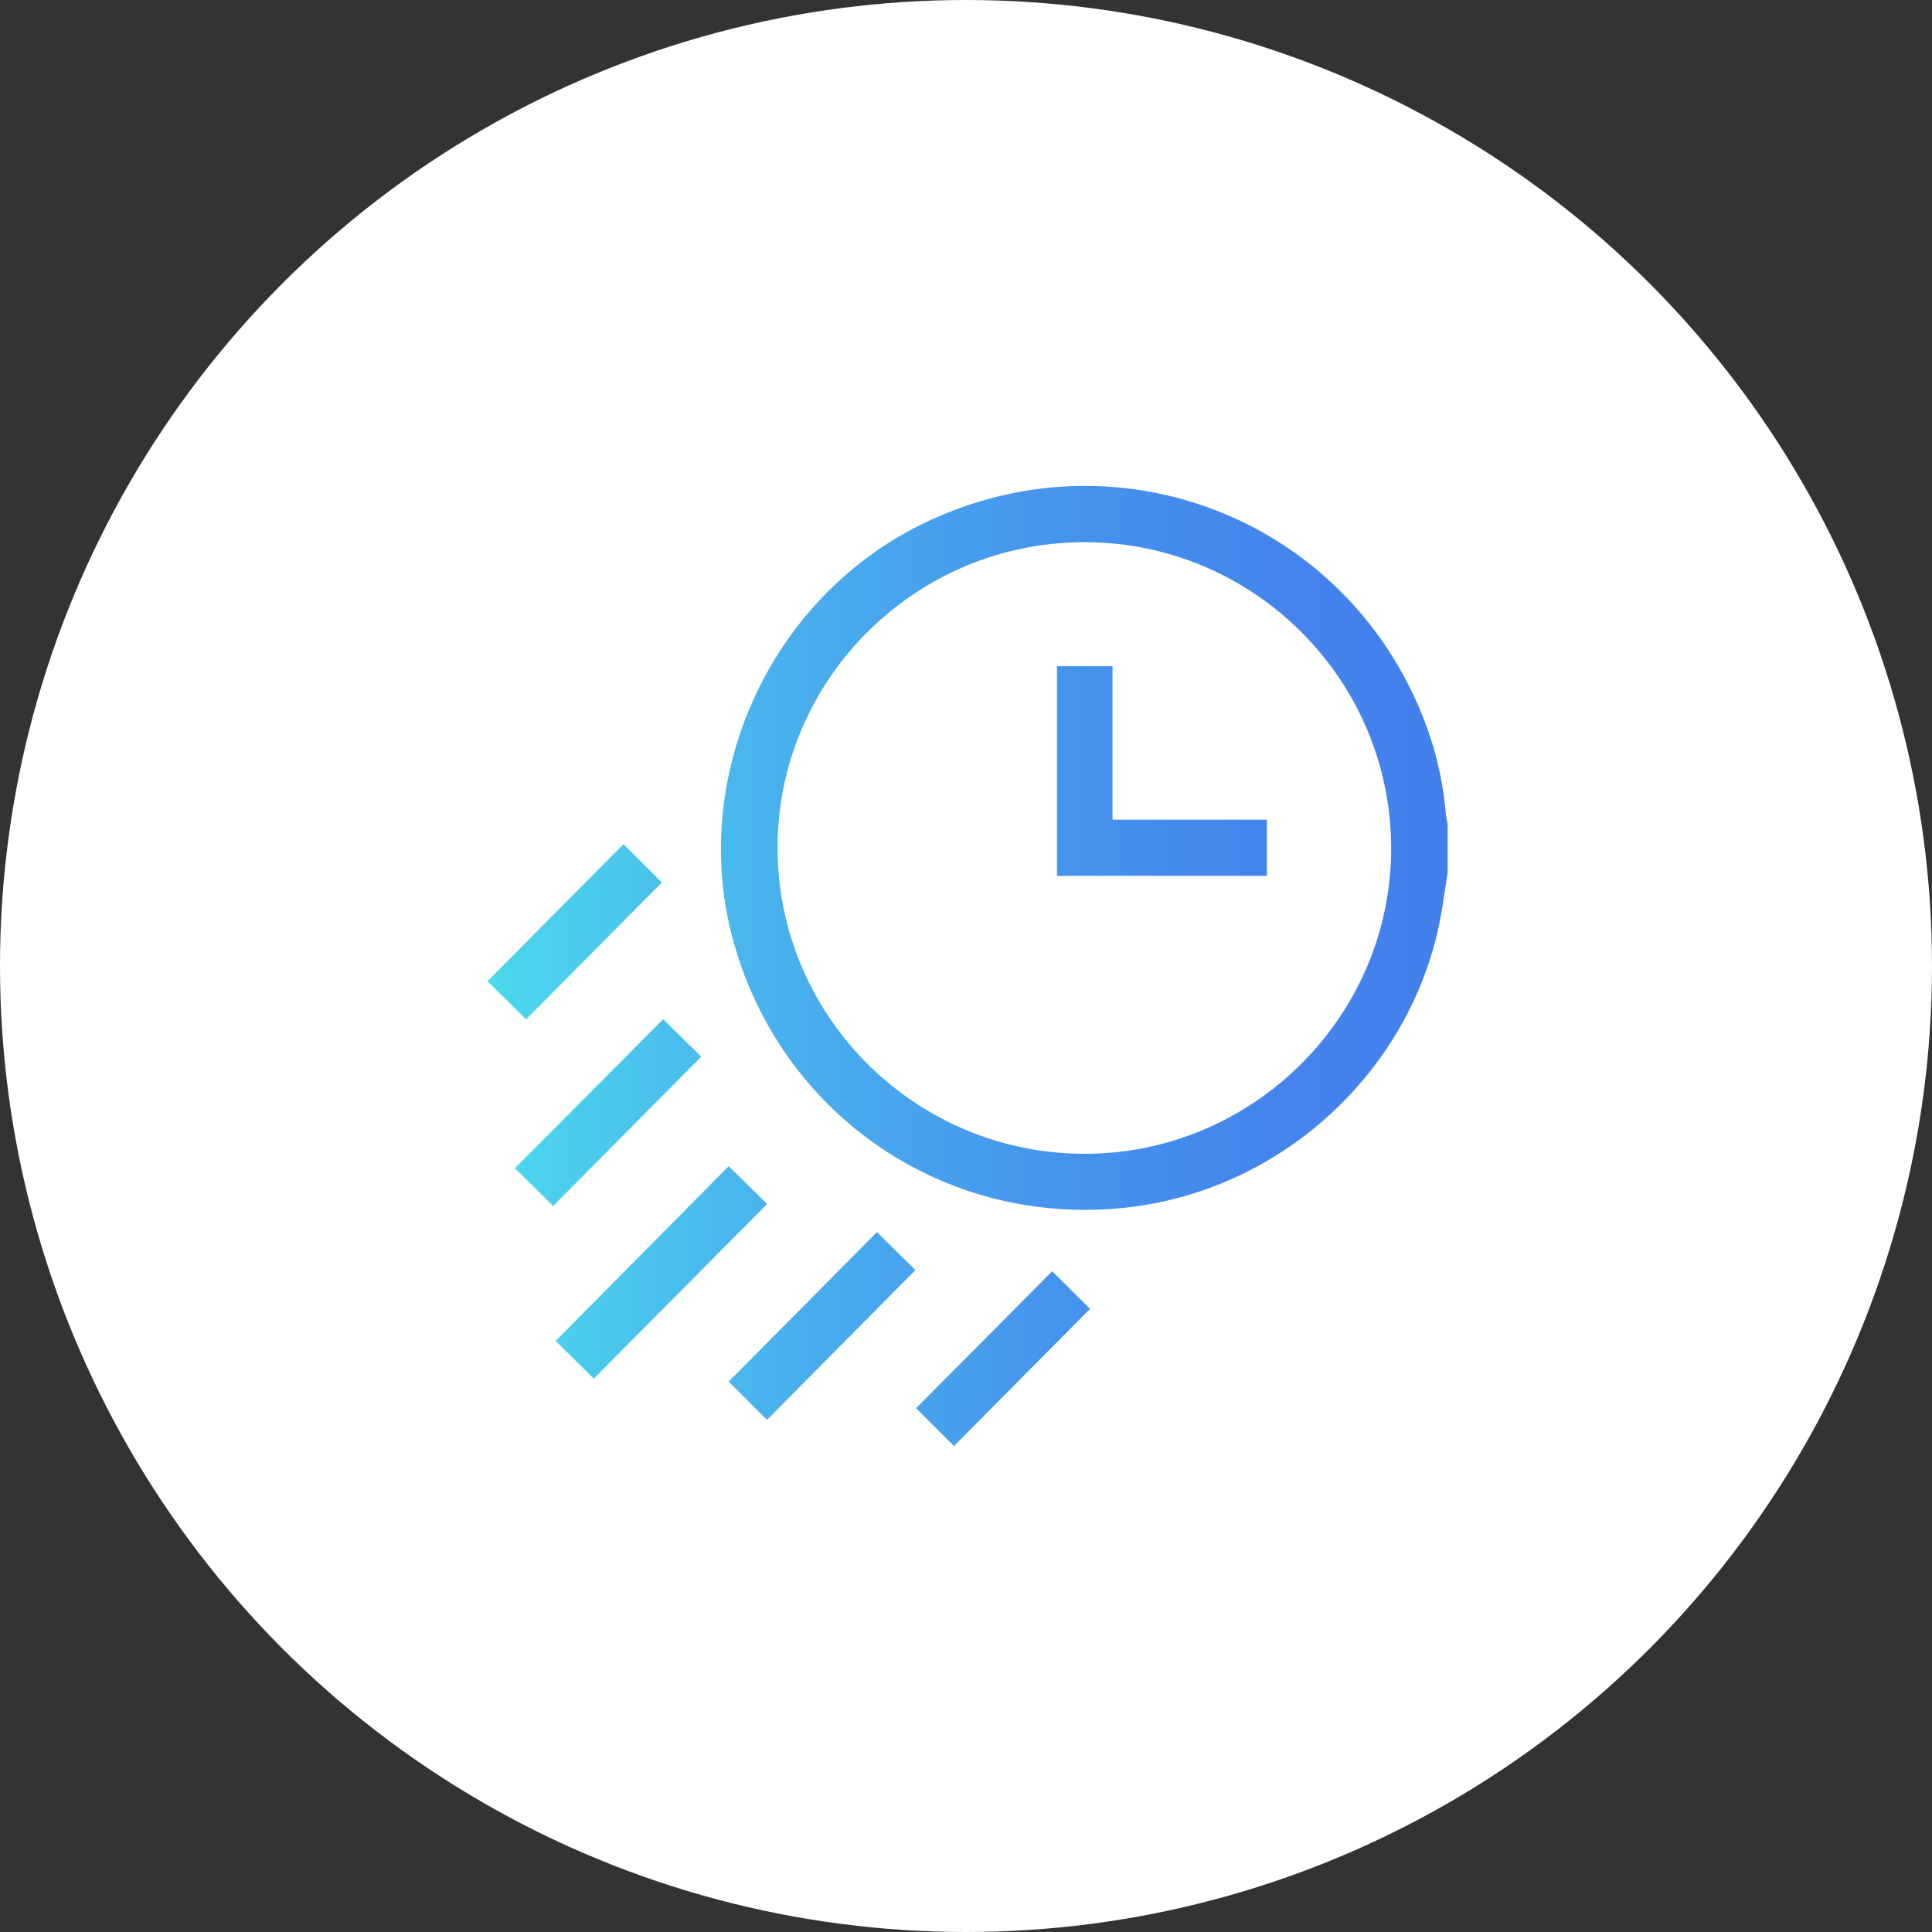 <svg xmlns="http://www.w3.org/2000/svg" xmlns:xlink="http://www.w3.org/1999/xlink" viewBox="0 0 698.58 698.58"><rect x="0" y="0" width="698.58" height="698.58" fill="#333333" stroke="none"/><defs><style>.cls-1{fill:#fff;}.cls-2{fill:url(#linear-gradient);}</style><linearGradient id="linear-gradient" x1="176.27" y1="349.29" x2="523.45" y2="349.29" gradientUnits="userSpaceOnUse"><stop offset="0" stop-color="#4cd9ed"/><stop offset="0.04" stop-color="#4bd3ed"/><stop offset="0.32" stop-color="#48afed"/><stop offset="0.58" stop-color="#4595ec"/><stop offset="0.82" stop-color="#4485ec"/><stop offset="1" stop-color="#437fec"/></linearGradient></defs><g id="Layer_2" data-name="Layer 2"><g id="Ebene_1" data-name="Ebene 1"><circle class="cls-1" cx="349.29" cy="349.29" r="349.29"/><path class="cls-2" d="M523.45,315.59c-1.13,6.78-1.94,13.63-3.43,20.32-11.91,53.42-57.86,94.54-112.35,100.68-64.94,7.33-124.18-32.3-142.16-95.09-17.25-60.27,13.05-126.42,70.12-153.06,70.22-32.77,151.68,0,179.45,72.26A122.53,122.53,0,0,1,522.86,295a25.24,25.24,0,0,0,.59,2.95Zm-242.3-8.82c.18,60.88,49.79,110.29,110.86,110.42s111.26-49.87,111-110.9S452.83,195.8,391.7,196.05,281,246.1,281.15,306.77ZM200.92,484.85l13.77,13.67c20.8-20.95,41.8-42.12,62.69-63.18l-13.9-13.65ZM331,459.24c-4.5-4.44-9.22-9.1-13.9-13.74l-53.62,54.05,13.84,13.86Zm-77.44-77.17-13.77-13.54-53.6,53.88L200,436.07Zm-14.23-63-13.91-13.82-49.14,49.53,13.94,13.83ZM394.14,473.27l-13.68-13.62-49.23,49.54,13.7,13.68Zm8.13-176.89v-55.5H382.19v75.81h75.89V296.38Z"/></g></g></svg>